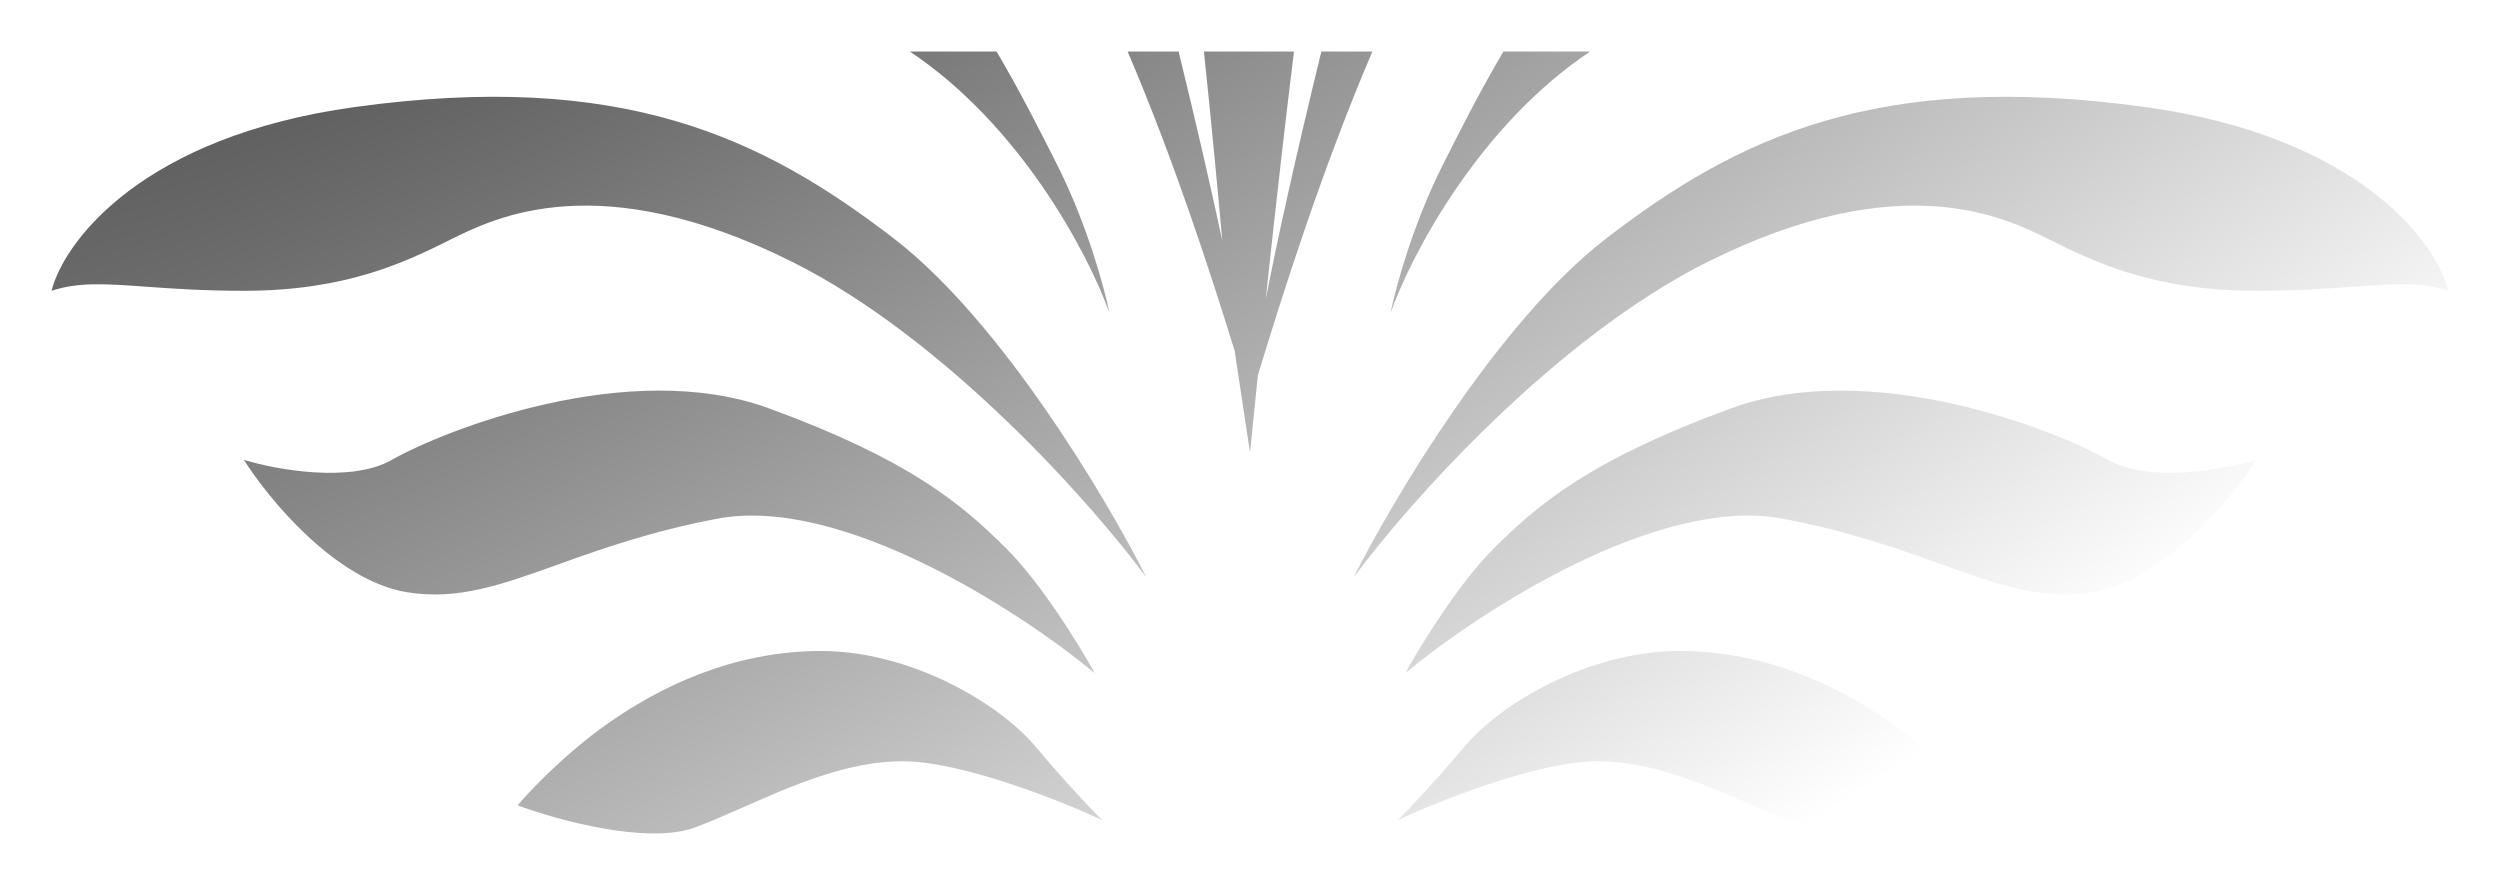 <svg width="291" height="104" viewBox="0 0 291 104" fill="none" xmlns="http://www.w3.org/2000/svg"><g style="mix-blend-mode:multiply" filter="url(#a)"><path fill-rule="evenodd" clip-rule="evenodd" d="M105.909 6c12.784 8.525 20.687 23.342 23.23 30.416-.574-2.852-2.583-10.267-6.028-17.112-1.911-3.797-4.33-8.606-7.108-13.303h-10.094Zm25.347 0c5.327 12.465 9.54 25.401 12.458 34.838l1.786 11.834c.221-2.194.552-5.46.916-8.999 2.921-9.567 7.446-23.908 13.328-37.673h-5.937c-3.171 12.98-5.208 22.331-6.471 28.803.281-2.67.542-5.108.748-6.943.041-.37.092-.832.153-1.379.41-3.702 1.253-11.299 2.38-20.48h-10.478c.842 8.035 1.566 15.632 2.132 22.007-1.228-5.759-2.881-13.011-5.078-22.007h-5.937Zm43.741 0c-2.778 4.698-5.197 9.506-7.108 13.303-3.445 6.845-5.454 14.26-6.028 17.112C164.404 29.342 172.307 14.525 185.091 6h-10.094Zm-46.719 89.454c-4.88-2.282-16.362-6.845-23.25-6.845-6.369 0-12.738 2.808-18.41 5.309l-0.0 0c-1.997.88-3.907 1.723-5.701 2.391-5.511 2.054-16.074-.856-20.667-2.567 1.435-1.711 5.511-5.989 10.333-9.412 6.028-4.278 14.639-8.556 24.972-8.556 10.334 0 20.667 5.989 24.973 11.123 3.444 4.107 6.601 7.415 7.75 8.556ZM92.111 30.427c17.911 8.899 35.019 28.235 41.333 36.792-4.592-9.127-16.877-29.776-29.277-39.358C88.667 15.881 72.306 8.18 41.306 12.458 16.506 15.881 7.435 28.145 6 33.849c3.142-1.041 6.285-.816 10.976-.479 3.023.217 6.689.479 11.412.479 12.056 0 18.944-3.422 24.111-5.989 5.167-2.567 17.222-8.556 39.611 2.567ZM83.5 60.373c14.467-2.738 35.306 10.838 43.917 17.968-1.723-3.137-6.2-10.439-10.334-14.546-5.166-5.133-11.194-10.268-27.555-16.257-16.361-5.989-37.889 2.567-43.917 5.989-4.822 2.738-13.491 1.141-17.222 0 2.87 4.563 10.678 14.032 18.944 15.401 5.9.977 10.958-.835 17.578-3.207l0-0c4.974-1.782 10.831-3.881 18.589-5.349Zm79.222 35.08c4.88-2.282 16.362-6.845 23.25-6.845 6.369 0 12.738 2.808 18.41 5.309 1.997.88 3.908 1.723 5.702 2.391 5.511 2.054 16.074-.856 20.666-2.567-1.435-1.711-5.511-5.989-10.333-9.412-6.028-4.278-14.639-8.556-24.972-8.556-10.334 0-20.667 5.989-24.973 11.123-3.444 4.107-6.601 7.415-7.75 8.556Zm36.167-65.027c-17.911 8.899-35.019 28.235-41.333 36.792 4.592-9.127 16.877-29.776 29.277-39.358 15.5-11.979 31.861-19.68 62.861-15.401 24.8 3.422 33.871 15.686 35.306 21.39-3.142-1.041-6.285-.816-10.977-.479-3.022.217-6.688.479-11.412.479-12.055 0-18.944-3.422-24.111-5.989-5.167-2.567-17.222-8.556-39.611 2.567Zm8.611 29.947c-14.467-2.738-35.306 10.838-43.917 17.968 1.723-3.137 6.2-10.439 10.334-14.546 5.166-5.133 11.194-10.268 27.555-16.257 16.361-5.989 37.889 2.567 43.917 5.989 4.822 2.738 13.491 1.141 17.222 0-2.87 4.563-10.678 14.032-18.944 15.401-5.9.977-10.958-.835-17.578-3.207-4.974-1.782-10.831-3.881-18.589-5.349Z" fill="url(#b)"/></g><defs><radialGradient id="b" cx="0" cy="0" r="1" gradientUnits="userSpaceOnUse" gradientTransform="rotate(57.968 83.2 47.49) scale(192.795 627.66)"><stop stop-opacity=".76"/><stop offset="1" stop-opacity="0"/></radialGradient><filter id="a" x="0" y="0" width="291" height="103.015" filterUnits="userSpaceOnUse" color-interpolation-filters="sRGB"><feFlood flood-opacity="0" result="BackgroundImageFix"/><feBlend in="SourceGraphic" in2="BackgroundImageFix" result="shape"/><feGaussianBlur stdDeviation="3" result="effect1_foregroundBlur_1768_1702"/></filter></defs></svg>